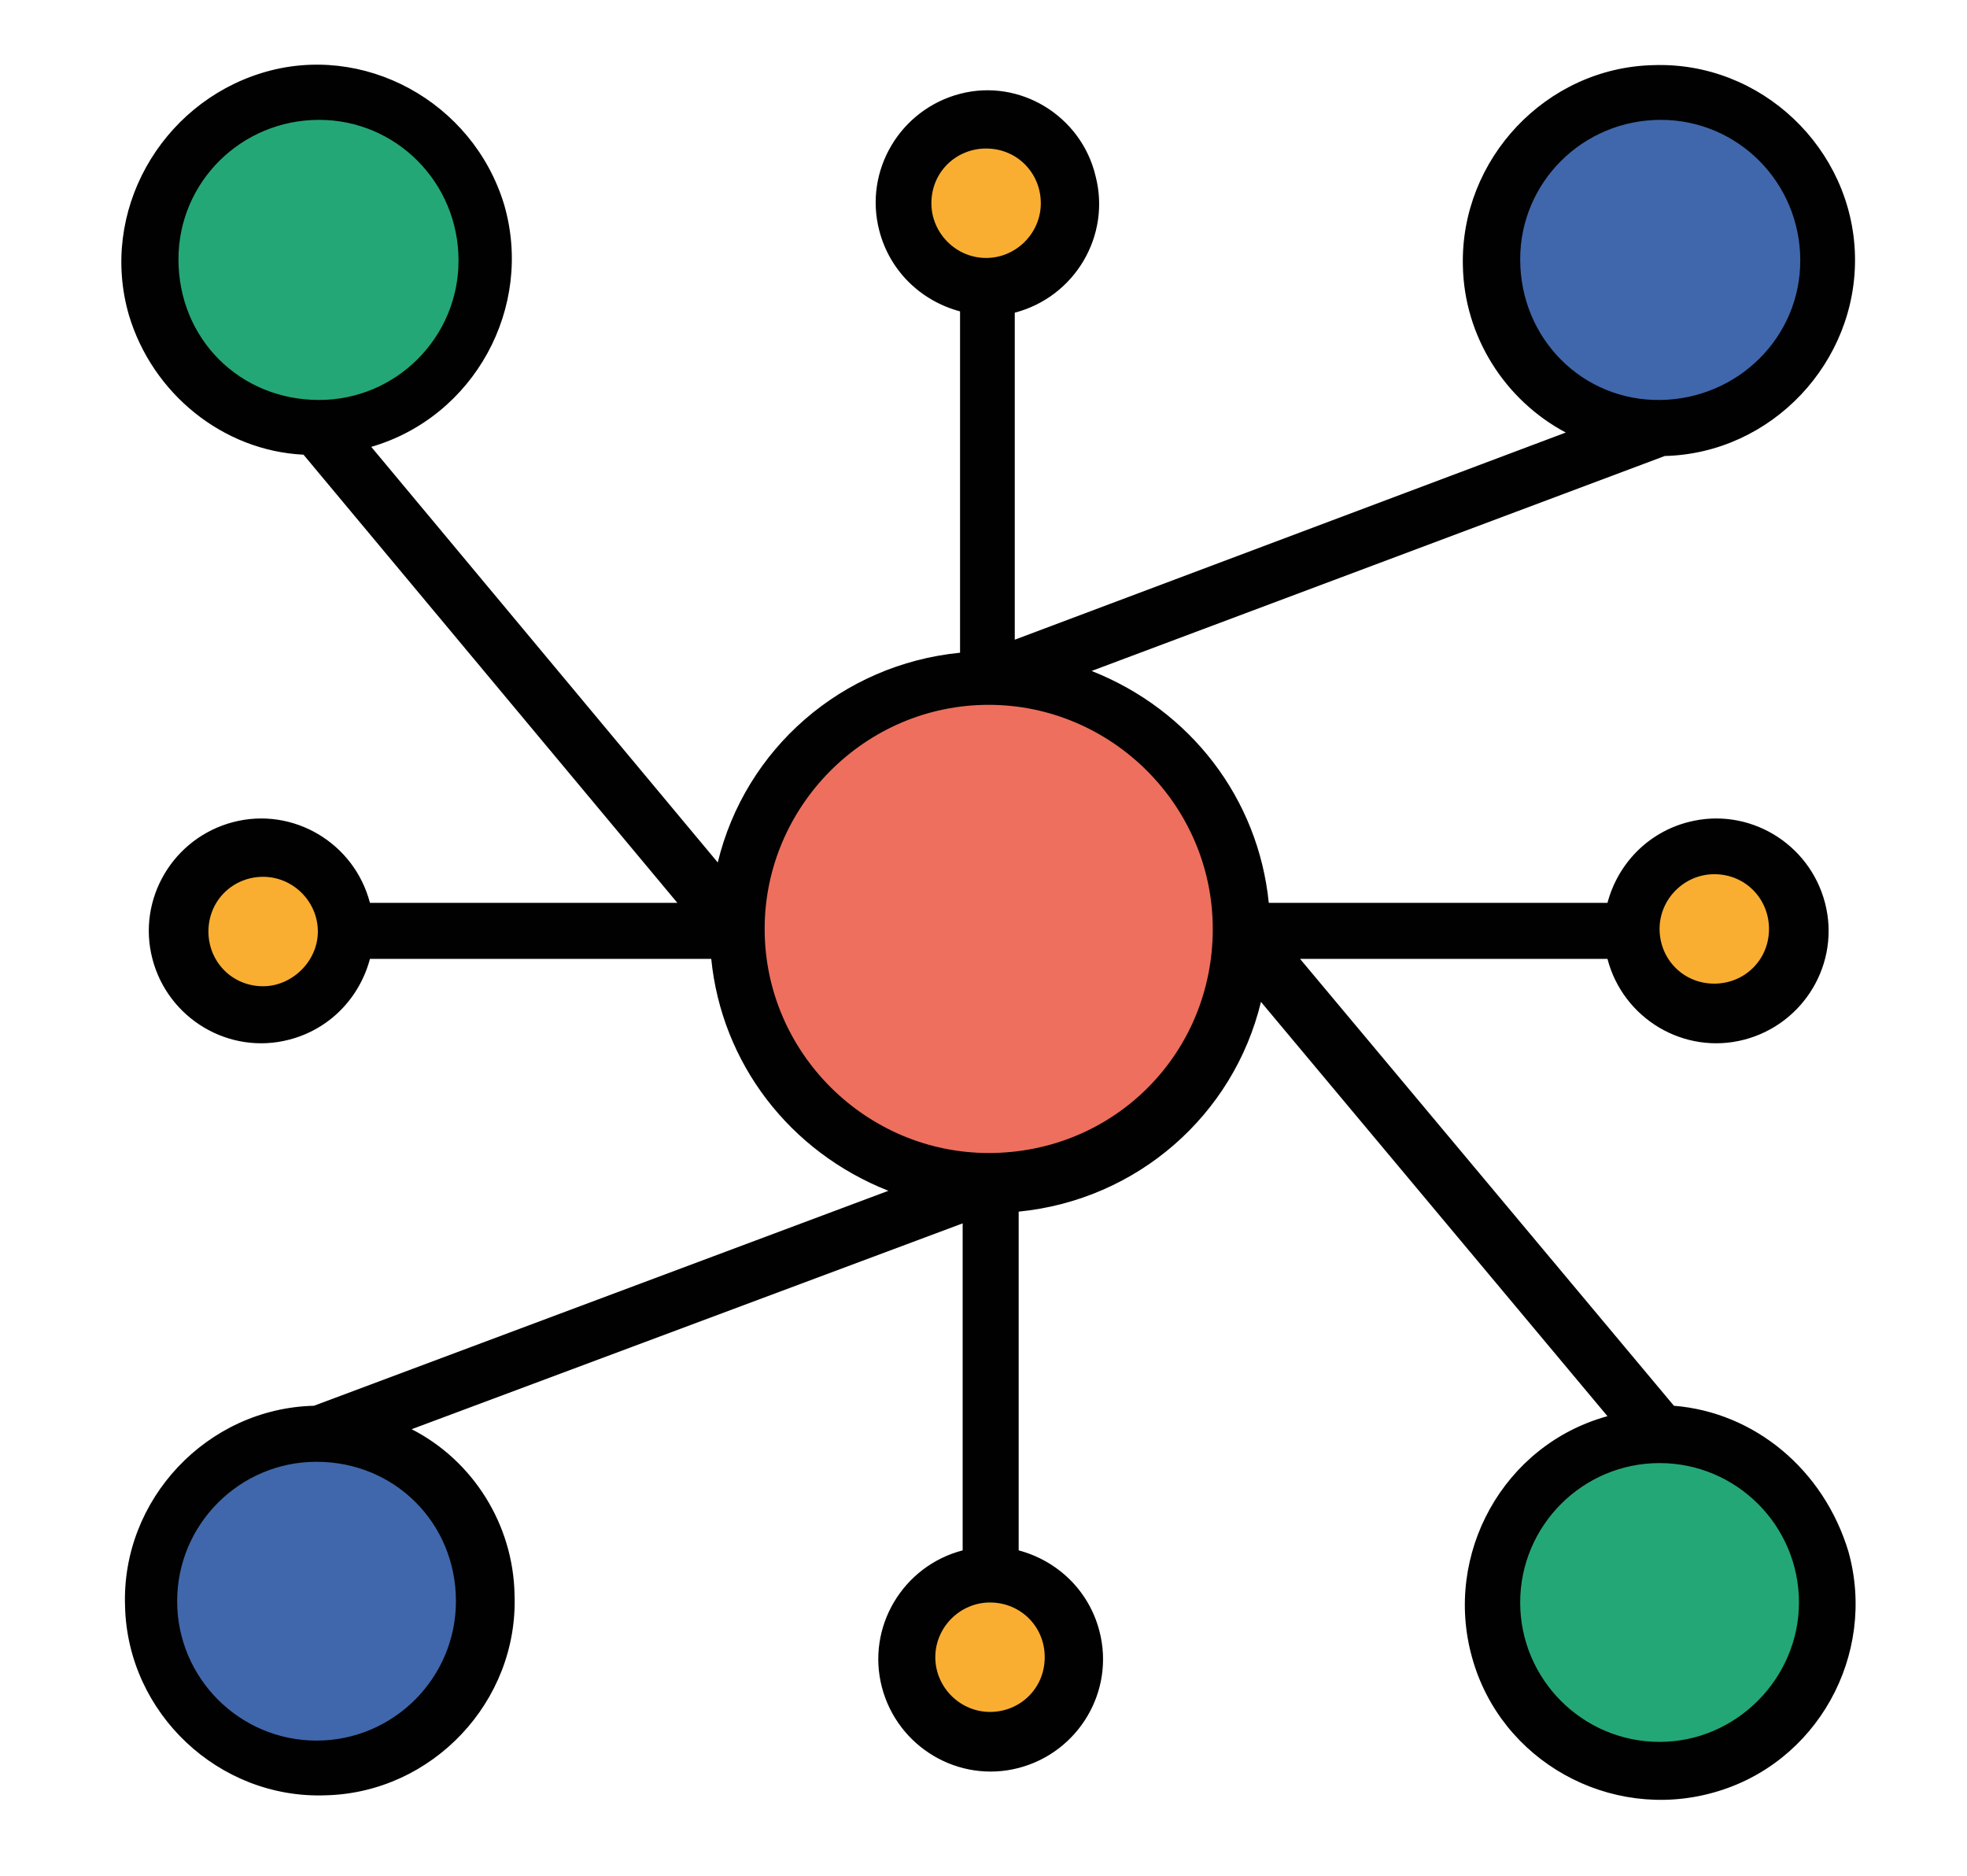 <svg xmlns="http://www.w3.org/2000/svg" xmlns:xlink="http://www.w3.org/1999/xlink" id="Capa_1" x="0px" y="0px" viewBox="0 0 151 144" style="enable-background:new 0 0 151 144;" xml:space="preserve"><style type="text/css">	.st0{fill:#F9AE32;}	.st1{fill:#EE6F5D;}	.st2{fill:#4067AB;}	.st3{fill:#24A776;}	.st4{fill:#010101;}</style><circle class="st0" cx="20.1" cy="71.4" r="6.5"></circle><g>	<circle class="st1" cx="75.9" cy="71.4" r="19.3"></circle>	<circle class="st2" cx="127.4" cy="19.9" r="12.8"></circle>	<circle class="st3" cx="24.4" cy="19.9" r="12.8"></circle>	<circle class="st3" cx="127.4" cy="122.9" r="12.8"></circle>	<circle class="st2" cx="24.4" cy="122.9" r="12.8"></circle>	<circle class="st0" cx="75.9" cy="15.6" r="6.5"></circle>	<circle class="st0" cx="75.9" cy="127.2" r="6.5"></circle>	<circle class="st0" cx="131.6" cy="71.4" r="6.5"></circle>	<path class="st4" d="M128.5,107.9L99.8,73.6h23.6c1.2,4.6,5.9,7.4,10.5,6.2c4.6-1.2,7.4-5.9,6.2-10.5s-5.9-7.4-10.5-6.2   c-3.1,0.8-5.4,3.2-6.2,6.2h-26c-0.8-8-6-14.8-13.6-17.8l44-16.5c8.2-0.2,14.8-7.2,14.6-15.4S135.2,4.7,126.9,5   c-8.2,0.2-14.8,7.2-14.6,15.4c0.1,5.4,3.2,10.3,7.9,12.8L77.9,49.1V24c4.6-1.2,7.4-5.9,6.2-10.5C83,8.9,78.3,6,73.7,7.2   s-7.4,5.9-6.2,10.5c0.8,3.1,3.2,5.4,6.2,6.2v26.2c-9.1,0.9-16.5,7.4-18.6,16.1L28.5,34.3C36.4,32,41,23.6,38.7,15.7   C36.3,7.8,27.9,3.2,20.1,5.6S7.6,16.3,9.9,24.2c1.8,6,7.2,10.4,13.4,10.7L52,69.3H28.4c-1.2-4.6-5.9-7.4-10.5-6.2   c-4.6,1.2-7.4,5.9-6.2,10.5s5.9,7.4,10.5,6.2c3.1-0.8,5.4-3.2,6.2-6.2h26.2c0.8,8,6,14.8,13.6,17.8l-44.1,16.5   c-8.2,0.2-14.8,7.2-14.5,15.4c0.2,8.2,7.2,14.8,15.4,14.5c8.2-0.2,14.8-7.2,14.5-15.4c-0.1-5.4-3.2-10.3-7.9-12.7l42.3-15.8v25.1   c-4.6,1.2-7.4,5.9-6.2,10.5c1.2,4.6,5.9,7.4,10.5,6.2c4.6-1.2,7.4-5.9,6.2-10.5c-0.8-3.1-3.2-5.4-6.2-6.2v-26   c9.1-0.9,16.5-7.4,18.6-16.1l26.6,31.8c-8,2.2-12.6,10.6-10.4,18.5c2.2,8,10.6,12.6,18.5,10.4c8-2.2,12.6-10.6,10.4-18.5   C140,112.8,134.7,108.4,128.5,107.9L128.5,107.9z M131.6,67.1c2.4,0,4.2,1.9,4.2,4.2c0,2.4-1.9,4.2-4.2,4.2c-2.4,0-4.2-1.9-4.2-4.2   C127.4,69,129.3,67.1,131.6,67.1z M116.7,19.9c0-5.9,4.8-10.7,10.8-10.7c5.9,0,10.7,4.8,10.7,10.8c0,5.9-4.8,10.6-10.7,10.7   C121.5,30.8,116.7,26,116.7,19.9L116.7,19.9L116.7,19.9z M13.7,19.9c0-5.9,4.8-10.7,10.8-10.7c5.9,0,10.7,4.8,10.7,10.8   c0,5.9-4.8,10.7-10.7,10.7C18.4,30.7,13.7,26,13.7,19.9L13.7,19.9L13.7,19.9z M20.2,75.7c-2.4,0-4.2-1.9-4.2-4.2   c0-2.4,1.9-4.2,4.2-4.2s4.2,1.9,4.2,4.2C24.4,73.8,22.4,75.7,20.2,75.7C20.2,75.7,20.1,75.7,20.2,75.7L20.2,75.7z M35,122.9   c0,5.9-4.8,10.7-10.7,10.7s-10.7-4.8-10.7-10.7c0-5.9,4.8-10.7,10.7-10.7l0,0C30.3,112.2,35,116.9,35,122.9L35,122.9z M71.5,15.6   c0-2.4,1.9-4.2,4.2-4.2c2.4,0,4.2,1.9,4.2,4.2s-1.9,4.2-4.2,4.2C73.4,19.8,71.5,17.9,71.5,15.6z M80.2,127.2c0,2.4-1.9,4.2-4.2,4.2   s-4.2-1.9-4.2-4.2s1.9-4.2,4.2-4.2S80.2,124.8,80.2,127.2L80.2,127.2L80.2,127.2z M75.9,88.5c-9.4,0-17.2-7.7-17.2-17.2   c0-9.4,7.7-17.2,17.2-17.2c9.4,0,17.2,7.7,17.2,17.2l0,0C93.1,80.9,85.5,88.5,75.9,88.5L75.9,88.5L75.9,88.5z M127.4,133.7   c-5.9,0-10.7-4.8-10.7-10.7c0-5.9,4.8-10.7,10.7-10.7s10.7,4.8,10.7,10.7l0,0C138.1,128.8,133.3,133.7,127.4,133.7z"></path></g></svg>